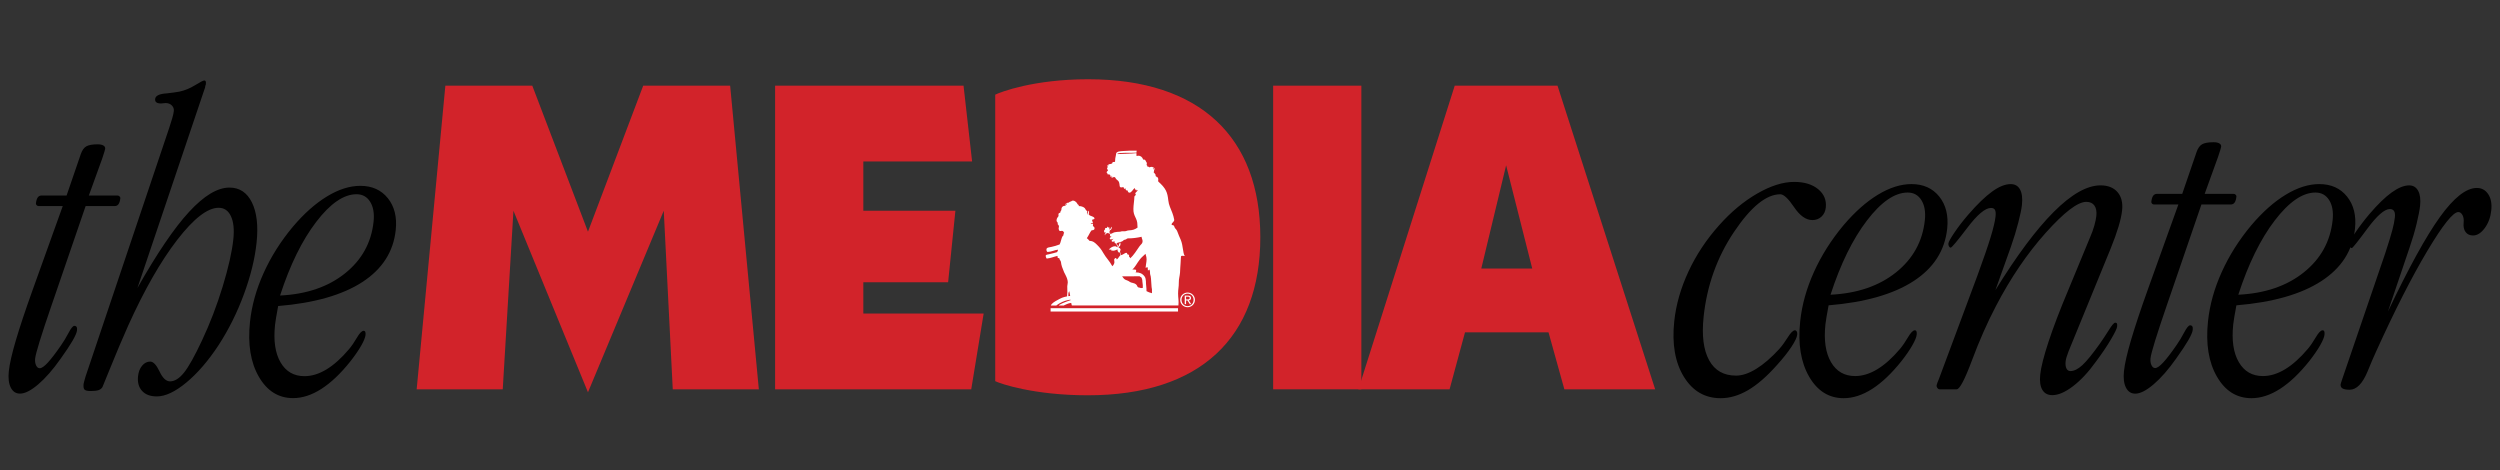 <?xml version="1.0" encoding="utf-8"?>
<!-- Generator: Adobe Illustrator 17.0.0, SVG Export Plug-In . SVG Version: 6.00 Build 0)  -->
<!DOCTYPE svg PUBLIC "-//W3C//DTD SVG 1.1//EN" "http://www.w3.org/Graphics/SVG/1.1/DTD/svg11.dtd">
<svg version="1.1" id="Layer_1" xmlns="http://www.w3.org/2000/svg" xmlns:xlink="http://www.w3.org/1999/xlink" x="0px" y="0px"
	 width="250px" height="47px" viewBox="0 0 250 47" enable-background="new 0 0 250 47" xml:space="preserve">
<rect x="0" y="0" width="250" height="47" fill="#333333" stroke="none"/>
<path fill="#D2232A" d="M108.815,7.925c-5.438,0-8.779,1.284-9.293,1.542v28.649c0.515,0.257,3.898,1.413,9.251,1.413
	c11.263,0,17.259-5.78,17.259-15.802C126.031,13.749,120.036,7.925,108.815,7.925z"/>
<path d="M241.665,22.356c0.184-0.766,0.299-1.358,0.344-1.778c0.067-0.636,0.001-1.135-0.194-1.497
	c-0.197-0.362-0.496-0.543-0.899-0.543c-0.509,0-1.089,0.235-1.744,0.705c-0.654,0.47-1.39,1.182-2.206,2.136
	c-0.55,0.651-1.022,1.27-1.415,1.855c-0.393,0.586-0.598,0.959-0.615,1.117c-0.012,0.117,0.008,0.221,0.064,0.316
	c0.056,0.093,0.115,0.141,0.181,0.141c0.078,0,0.598-0.651,1.562-1.953c0.963-1.301,1.712-1.952,2.246-1.952
	c0.194,0,0.334,0.069,0.418,0.206c0.083,0.137,0.11,0.344,0.081,0.618c-0.036,0.347-0.12,0.77-0.251,1.268
	c-0.13,0.5-0.368,1.277-0.714,2.333l-4.285,12.539c-0.057,0.172-0.101,0.303-0.129,0.39c-0.029,0.087-0.045,0.144-0.047,0.174
	c-0.021,0.188,0.044,0.325,0.191,0.413c0.147,0.086,0.384,0.13,0.709,0.13c0.689,0,1.287-0.607,1.792-1.822
	c0.317-0.782,0.602-1.446,0.855-1.996c1.863-4.108,3.569-7.459,5.118-10.056c1.549-2.595,2.583-3.894,3.104-3.894
	c0.169,0,0.308,0.102,0.418,0.303c0.108,0.203,0.147,0.456,0.115,0.76c-0.041,0.39,0.023,0.702,0.194,0.932
	c0.171,0.232,0.419,0.347,0.745,0.347c0.416,0,0.806-0.245,1.17-0.737c0.364-0.492,0.583-1.085,0.655-1.78
	c0.07-0.665-0.033-1.204-0.308-1.616c-0.276-0.413-0.654-0.619-1.136-0.619c-1.067,0-2.298,0.97-3.693,2.907
	c-1.395,1.939-3.128,5.091-5.201,9.458l2.18-6.443C241.247,23.911,241.48,23.123,241.665,22.356 M227.471,22.052
	c1.426-1.866,2.785-2.798,4.072-2.798c0.598,0,1.057,0.252,1.375,0.759c0.317,0.506,0.433,1.171,0.346,1.996
	c-0.223,2.127-1.185,3.87-2.883,5.228c-1.698,1.36-3.882,2.105-6.55,2.235C224.832,26.391,226.046,23.918,227.471,22.052
	 M232.125,28.116c2.019-1.309,3.144-3.061,3.375-5.261c0.137-1.301-0.129-2.367-0.796-3.2c-0.668-0.831-1.594-1.247-2.777-1.247
	c-1.068,0-2.185,0.354-3.353,1.062c-1.169,0.709-2.317,1.729-3.446,3.059c-1.221,1.461-2.204,3.015-2.95,4.665
	c-0.747,1.648-1.207,3.297-1.379,4.945c-0.235,2.242,0.062,4.082,0.893,5.522c0.831,1.438,1.982,2.158,3.453,2.158
	c0.937,0,1.891-0.311,2.861-0.932c0.97-0.623,1.949-1.555,2.94-2.799c0.45-0.578,0.808-1.099,1.072-1.562
	c0.263-0.462,0.408-0.817,0.433-1.062c0.016-0.144,0.007-0.254-0.024-0.325c-0.032-0.073-0.086-0.109-0.164-0.109
	c-0.183,0-0.409,0.232-0.679,0.694c-0.271,0.462-0.539,0.853-0.806,1.171c-0.759,0.897-1.512,1.573-2.264,2.028
	c-0.75,0.455-1.491,0.683-2.219,0.683c-1.068,0-1.872-0.462-2.412-1.389c-0.541-0.925-0.727-2.184-0.56-3.774
	c0.018-0.174,0.053-0.416,0.106-0.727c0.052-0.311,0.123-0.705,0.211-1.182C227.28,30.231,230.107,29.425,232.125,28.116
	 M222.035,14.981c0.047-0.144,0.075-0.246,0.081-0.303c0.015-0.144-0.045-0.257-0.18-0.336c-0.135-0.08-0.327-0.12-0.573-0.12
	c-0.534,0-0.919,0.069-1.154,0.206c-0.237,0.138-0.419,0.395-0.55,0.771l-1.436,4.187h-2.519c-0.169,0-0.299,0.064-0.391,0.195
	c-0.092,0.13-0.152,0.333-0.181,0.607c-0.006,0.058,0.017,0.117,0.069,0.174c0.052,0.058,0.118,0.087,0.197,0.087h2.44l-3.063,8.525
	c-0.72,2.01-1.276,3.685-1.67,5.022c-0.395,1.339-0.631,2.376-0.708,3.114c-0.074,0.694-0.007,1.244,0.197,1.648
	c0.205,0.405,0.516,0.608,0.932,0.608c0.494,0,1.107-0.312,1.835-0.933c0.73-0.621,1.476-1.475,2.242-2.56
	c0.549-0.766,0.958-1.384,1.23-1.855c0.271-0.47,0.418-0.813,0.439-1.031c0.017-0.159,0.002-0.274-0.041-0.347
	c-0.045-0.072-0.119-0.108-0.223-0.108c-0.143,0-0.34,0.239-0.592,0.716c-0.252,0.477-0.5,0.89-0.745,1.237
	c-0.538,0.781-0.982,1.363-1.335,1.746c-0.352,0.384-0.626,0.575-0.822,0.575c-0.157,0-0.279-0.098-0.369-0.293
	c-0.091-0.195-0.121-0.424-0.095-0.683c0.057-0.535,0.609-2.329,1.659-5.381l0.336-0.976l3.097-9.024h2.929
	c0.169,0,0.3-0.066,0.391-0.195c0.092-0.13,0.153-0.333,0.181-0.608c0.006-0.057-0.021-0.115-0.079-0.174
	c-0.059-0.057-0.121-0.086-0.186-0.086h-2.91l1.349-3.731C221.914,15.35,221.987,15.125,222.035,14.981 M201.835,22.237
	c0.199-0.773,0.318-1.356,0.359-1.747c0.07-0.665,0.007-1.179-0.189-1.54c-0.197-0.361-0.51-0.541-0.938-0.541
	c-0.547,0-1.167,0.249-1.856,0.748c-0.691,0.499-1.487,1.27-2.39,2.311c-0.534,0.621-0.994,1.217-1.379,1.789
	c-0.386,0.572-0.588,0.937-0.603,1.095c-0.011,0.102,0.008,0.195,0.058,0.283c0.049,0.086,0.106,0.13,0.171,0.13
	c0.104,0,0.658-0.662,1.663-1.985c1.005-1.323,1.793-1.985,2.366-1.985c0.195,0,0.329,0.064,0.399,0.194
	c0.072,0.131,0.091,0.347,0.059,0.652c-0.051,0.477-0.215,1.171-0.493,2.082c-0.278,0.912-0.719,2.191-1.321,3.839l-3.837,10.306
	c-0.068,0.159-0.125,0.3-0.171,0.422c-0.045,0.123-0.07,0.206-0.075,0.25c-0.008,0.086,0.018,0.174,0.08,0.26
	c0.063,0.087,0.134,0.13,0.211,0.13h1.719c0.299,0,0.811-0.972,1.537-2.917c0.725-1.946,1.519-3.742,2.382-5.392
	c1.468-2.82,3.127-5.263,4.978-7.332c1.851-2.068,3.206-3.103,4.065-3.103c0.364,0,0.635,0.123,0.811,0.369s0.24,0.594,0.193,1.041
	c-0.028,0.26-0.093,0.578-0.198,0.954c-0.106,0.376-0.243,0.76-0.414,1.15l-2.198,5.315c-0.834,1.981-1.489,3.699-1.968,5.152
	c-0.478,1.454-0.755,2.549-0.833,3.287c-0.07,0.665,0,1.175,0.21,1.529c0.21,0.354,0.543,0.532,0.998,0.532
	c0.6,0,1.288-0.297,2.066-0.89c0.778-0.592,1.54-1.41,2.288-2.451c0.606-0.811,1.107-1.551,1.503-2.224s0.605-1.103,0.624-1.292
	c0.015-0.144,0.01-0.245-0.017-0.303c-0.027-0.057-0.085-0.086-0.176-0.086c-0.118,0-0.333,0.252-0.646,0.759
	c-0.329,0.521-0.63,0.976-0.906,1.367c-0.719,1.012-1.294,1.718-1.726,2.116c-0.432,0.397-0.83,0.596-1.194,0.596
	c-0.183,0-0.317-0.086-0.403-0.26c-0.086-0.174-0.113-0.413-0.08-0.716c0.012-0.115,0.042-0.257,0.093-0.424
	c0.05-0.166,0.119-0.364,0.209-0.596l4.202-10.261c0.334-0.825,0.596-1.555,0.787-2.192c0.191-0.636,0.31-1.177,0.357-1.627
	c0.08-0.766-0.074-1.374-0.462-1.822c-0.39-0.448-0.955-0.672-1.697-0.672c-1.353,0-2.914,0.886-4.682,2.657
	c-1.767,1.772-3.711,4.378-5.83,7.821l1.55-4.338C201.388,23.825,201.637,23.011,201.835,22.237 M186.693,22.052
	c1.426-1.866,2.783-2.798,4.071-2.798c0.6,0,1.057,0.252,1.375,0.759c0.318,0.506,0.433,1.171,0.347,1.996
	c-0.225,2.127-1.185,3.87-2.883,5.228c-1.698,1.36-3.882,2.105-6.551,2.235C184.053,26.391,185.267,23.918,186.693,22.052
	 M191.347,28.116c2.017-1.309,3.143-3.061,3.373-5.261c0.137-1.301-0.129-2.367-0.795-3.2c-0.669-0.831-1.594-1.247-2.779-1.247
	c-1.067,0-2.185,0.354-3.353,1.062c-1.168,0.709-2.317,1.729-3.446,3.059c-1.22,1.461-2.204,3.015-2.95,4.665
	c-0.747,1.648-1.205,3.297-1.379,4.945c-0.235,2.242,0.062,4.082,0.893,5.522c0.831,1.438,1.983,2.158,3.453,2.158
	c0.937,0,1.891-0.311,2.861-0.932c0.97-0.623,1.949-1.555,2.94-2.799c0.452-0.578,0.808-1.099,1.072-1.562
	c0.263-0.462,0.408-0.817,0.433-1.062c0.016-0.144,0.007-0.254-0.024-0.325c-0.032-0.073-0.086-0.109-0.164-0.109
	c-0.182,0-0.408,0.232-0.679,0.694c-0.269,0.462-0.539,0.853-0.806,1.171c-0.759,0.897-1.512,1.573-2.264,2.028
	c-0.75,0.455-1.491,0.683-2.219,0.683c-1.067,0-1.872-0.462-2.412-1.389c-0.54-0.925-0.727-2.184-0.56-3.774
	c0.018-0.174,0.053-0.416,0.106-0.727c0.052-0.311,0.123-0.705,0.212-1.182C186.5,30.231,189.328,29.425,191.347,28.116
	 M175.708,19.363c-1.351,0.781-2.617,1.837-3.798,3.167c-1.268,1.418-2.289,2.958-3.063,4.621c-0.774,1.663-1.248,3.326-1.423,4.989
	c-0.238,2.257,0.083,4.1,0.96,5.533c0.878,1.431,2.105,2.147,3.679,2.147c0.912,0,1.824-0.268,2.74-0.802
	c0.915-0.535,1.875-1.367,2.879-2.496c0.603-0.664,1.086-1.272,1.451-1.822c0.363-0.549,0.56-0.961,0.589-1.236
	c0.013-0.131-0.001-0.235-0.045-0.316c-0.044-0.079-0.104-0.119-0.183-0.119c-0.182,0-0.418,0.232-0.708,0.694
	c-0.289,0.462-0.574,0.853-0.855,1.171c-0.794,0.868-1.56,1.529-2.298,1.985c-0.738,0.456-1.413,0.683-2.025,0.683
	c-1.237,0-2.136-0.512-2.698-1.54c-0.562-1.026-0.745-2.473-0.549-4.338c0.328-3.123,1.338-5.948,3.027-8.472
	c1.691-2.524,3.239-3.785,4.644-3.785c0.339,0,0.798,0.43,1.378,1.29c0.58,0.861,1.188,1.29,1.827,1.29
	c0.364,0,0.669-0.115,0.915-0.347c0.245-0.231,0.388-0.534,0.427-0.91c0.078-0.738-0.177-1.349-0.764-1.833
	c-0.588-0.484-1.389-0.727-2.403-0.727C178.294,18.191,177.059,18.582,175.708,19.363"/>
<rect x="127.315" y="8.567" fill="#D2232A" width="8.822" height="30.363"/>
<polygon fill="#D2232A" points="77.511,8.567 77.511,38.931 97.124,38.931 98.366,31.35 86.333,31.35 86.333,28.225 94.812,28.225 
	95.54,21.073 86.333,21.073 86.333,16.148 97.211,16.148 96.354,8.567 "/>
<polygon fill="#D2232A" points="64.321,8.567 58.797,23.17 53.229,8.567 44.536,8.567 41.667,38.931 50.274,38.931 51.345,21.073 
	58.797,39.229 66.376,21.073 67.276,38.931 75.884,38.931 73.015,8.567 "/>
<path d="M31.615,22.197c1.413-1.85,2.759-2.774,4.037-2.774c0.592,0,1.048,0.25,1.362,0.753c0.316,0.501,0.43,1.162,0.345,1.979
	c-0.222,2.107-1.175,3.836-2.859,5.183c-1.684,1.349-3.849,2.087-6.494,2.215C28.998,26.498,30.201,24.046,31.615,22.197
	 M36.229,28.209c2-1.298,3.116-3.036,3.345-5.216c0.135-1.29-0.129-2.348-0.79-3.173c-0.662-0.824-1.579-1.236-2.754-1.236
	c-1.057,0-2.166,0.351-3.324,1.054c-1.158,0.703-2.297,1.713-3.416,3.032c-1.21,1.448-2.186,2.99-2.925,4.625
	c-0.739,1.634-1.196,3.269-1.367,4.904c-0.234,2.223,0.062,4.047,0.886,5.473c0.824,1.426,1.965,2.14,3.424,2.14
	c0.929,0,1.874-0.308,2.836-0.925c0.961-0.617,1.934-1.542,2.914-2.775c0.448-0.573,0.802-1.089,1.063-1.548s0.404-0.811,0.43-1.055
	c0.016-0.143,0.007-0.25-0.024-0.322c-0.03-0.072-0.085-0.108-0.163-0.108c-0.181,0-0.404,0.229-0.672,0.688
	c-0.267,0.459-0.534,0.846-0.8,1.162c-0.751,0.889-1.499,1.559-2.243,2.011c-0.744,0.452-1.478,0.677-2.201,0.677
	c-1.058,0-1.855-0.459-2.391-1.377c-0.535-0.918-0.721-2.166-0.555-3.742c0.018-0.172,0.053-0.413,0.104-0.721
	c0.052-0.308,0.123-0.699,0.21-1.173C31.423,30.305,34.227,29.506,36.229,28.209 M20.499,8.787c0.01-0.036,0.019-0.09,0.027-0.161
	l0.005-0.044c0.016-0.028,0.028-0.057,0.038-0.086c0.01-0.028,0.016-0.057,0.018-0.085c0.015-0.13,0.007-0.222-0.018-0.28
	c-0.027-0.057-0.072-0.086-0.136-0.086c-0.104,0-0.411,0.158-0.921,0.473c-0.511,0.316-1.037,0.53-1.578,0.646
	c-0.316,0.057-0.728,0.114-1.237,0.171c-0.754,0.044-1.147,0.231-1.182,0.56c-0.016,0.158,0.027,0.273,0.129,0.345
	c0.102,0.072,0.256,0.107,0.462,0.107c0.052,0,0.127-0.007,0.226-0.021c0.098-0.015,0.172-0.022,0.225-0.022
	c0.259,0,0.466,0.079,0.624,0.237c0.158,0.158,0.225,0.344,0.203,0.558c-0.018,0.172-0.069,0.405-0.152,0.699
	c-0.083,0.295-0.189,0.635-0.32,1.022l-8.36,24.842c-0.042,0.158-0.084,0.305-0.124,0.441c-0.04,0.137-0.063,0.233-0.069,0.291
	c-0.028,0.272,0,0.459,0.086,0.558c0.086,0.101,0.297,0.151,0.634,0.151c0.335,0,0.59-0.029,0.764-0.086
	c0.174-0.057,0.307-0.157,0.399-0.301c0.015-0.013,0.288-0.685,0.821-2.01c0.533-1.327,1.122-2.714,1.764-4.162
	c1.614-3.57,3.247-6.424,4.897-8.56c1.651-2.136,3.031-3.205,4.14-3.205c0.555,0,0.965,0.279,1.228,0.839s0.345,1.327,0.243,2.301
	c-0.134,1.261-0.49,2.843-1.069,4.743c-0.581,1.9-1.27,3.696-2.067,5.387c-0.732,1.563-1.332,2.635-1.799,3.216
	c-0.467,0.581-0.933,0.872-1.398,0.872c-0.387,0-0.737-0.33-1.048-0.989c-0.312-0.659-0.623-0.989-0.932-0.989
	s-0.579,0.136-0.807,0.408c-0.229,0.273-0.365,0.624-0.41,1.055c-0.066,0.617,0.07,1.107,0.405,1.472
	c0.336,0.367,0.827,0.549,1.472,0.549c0.851,0,1.835-0.462,2.952-1.387c1.117-0.925,2.19-2.168,3.219-3.731
	c1.015-1.562,1.862-3.262,2.538-5.097c0.677-1.835,1.1-3.557,1.268-5.163c0.178-1.691,0.022-3.032-0.467-4.022
	c-0.489-0.989-1.238-1.485-2.244-1.485c-1.201,0-2.547,0.811-4.04,2.431c-1.493,1.62-3.214,4.157-5.165,7.613l6.72-19.917
	C20.476,8.855,20.488,8.822,20.499,8.787 M10.437,15.185c0.047-0.143,0.074-0.244,0.08-0.301c0.015-0.143-0.045-0.255-0.178-0.334
	c-0.134-0.078-0.323-0.118-0.568-0.118c-0.529,0-0.91,0.068-1.143,0.204c-0.234,0.137-0.416,0.391-0.545,0.764l-1.424,4.151H4.161
	c-0.168,0-0.297,0.064-0.388,0.193c-0.091,0.13-0.151,0.33-0.18,0.602c-0.006,0.058,0.017,0.115,0.069,0.172
	c0.052,0.058,0.117,0.086,0.194,0.086h2.42L3.24,29.059c-0.714,1.993-1.265,3.652-1.656,4.978c-0.392,1.327-0.625,2.356-0.703,3.087
	c-0.072,0.688-0.007,1.233,0.197,1.635c0.203,0.401,0.511,0.602,0.924,0.602c0.49,0,1.097-0.308,1.82-0.925
	c0.723-0.617,1.464-1.463,2.223-2.538c0.544-0.76,0.95-1.373,1.219-1.839c0.268-0.466,0.414-0.806,0.437-1.021
	c0.016-0.158,0.002-0.273-0.041-0.345c-0.045-0.072-0.118-0.108-0.221-0.108c-0.143,0-0.339,0.237-0.588,0.71
	c-0.25,0.473-0.496,0.882-0.739,1.226c-0.533,0.774-0.975,1.352-1.324,1.732c-0.35,0.38-0.621,0.569-0.814,0.569
	c-0.155,0-0.277-0.097-0.367-0.29c-0.089-0.194-0.12-0.42-0.093-0.677c0.056-0.53,0.605-2.309,1.645-5.335l0.334-0.967l3.07-8.947
	h2.904c0.168,0,0.297-0.064,0.388-0.193c0.091-0.13,0.151-0.33,0.18-0.602c0.006-0.058-0.021-0.115-0.079-0.172
	c-0.058-0.057-0.12-0.086-0.185-0.086H8.884l1.338-3.7C10.318,15.551,10.39,15.329,10.437,15.185"/>
<path fill="#D2232A" d="M155.751,8.567h-10.278l-9.636,30.363h9.121l1.542-5.697h8.351l1.584,5.697h9.08L155.751,8.567z
	 M148.128,26.854l2.484-10.321l2.612,10.321H148.128z"/>
<g>
	<g>
		<path fill="#FFFFFF" d="M118.758,29.256c0.4,0,0.735,0.315,0.735,0.729c0,0.421-0.335,0.737-0.735,0.737
			c-0.402,0-0.739-0.315-0.739-0.737C118.019,29.572,118.357,29.256,118.758,29.256z M118.758,30.614
			c0.339,0,0.602-0.27,0.602-0.629c0-0.351-0.263-0.621-0.602-0.621c-0.343,0-0.605,0.27-0.605,0.621
			C118.153,30.344,118.415,30.614,118.758,30.614z M118.472,29.56h0.331c0.204,0,0.3,0.08,0.3,0.245
			c0,0.155-0.098,0.219-0.225,0.233l0.245,0.378h-0.143l-0.233-0.368h-0.141v0.368h-0.133V29.56z M118.605,29.94h0.139
			c0.118,0,0.225-0.006,0.225-0.141c0-0.114-0.098-0.131-0.188-0.131h-0.176V29.94z"/>
	</g>
	<path fill="#FFFFFF" d="M108.715,21.356c-0.035,0.016,0.138,0.136,0.113,0.088c-0.021-0.041,0.01-0.092-0.031-0.109
		C108.767,21.322,108.743,21.343,108.715,21.356z M106.927,29.116c-0.009,0.04-0.104,0.11-0.092,0.378v0.122l0.184-0.023
		C106.991,29.406,106.958,29.269,106.927,29.116z M112.215,27.636c-0.002,0.002,0.095,0.189,0.003,0.005
		c0.105,0.15,0.196,0.273,0.33,0.336c0.098,0.046,0.282,0.089,0.452,0.223c0.113,0.089,0.41,0.076,0.599,0.235
		c0.189,0.159,0.076,0.296,0.345,0.327c0.057,0.006,0.15,0.083,0.342,0.021c-0.012-0.024-0.003-0.248-0.006-0.275l-0.04-0.327
		c-0.009-0.071-0.001-0.124-0.012-0.165c-0.018-0.113-0.025-0.125-0.07-0.235c-0.035-0.083-0.141-0.086-0.196-0.153l-1.748,0.006
		V27.636z M114.551,25.381c-0.281,0.281-0.382,0.327-0.569,0.568c-0.298,0.386-0.483,0.786-0.749,1.003
		c0.144,0,0.356,0.002,0.37,0.043c0.066,0.195-0.061,0.233-0.059,0.24c0,0.002,0.009,0.002,0.032,0.002
		c0.373,0,0.651,0.104,0.874,0.397c0.122,0.162,0.116,0.315,0.141,0.477c0,0.382,0.061,0.624,0.061,1.006
		c0.159,0.08,0.339,0.159,0.544,0.205c0.006-0.046,0.008-0.334,0-0.382c-0.048-0.269-0.036-0.226-0.048-0.382l-0.049-0.694
		c-0.03-0.421-0.103-0.287-0.103-0.709l-0.037-0.193c-0.043,0.006-0.098,0.049-0.101,0.052l-0.067,0.046l-0.021-0.318l-0.043-0.018
		c-0.021,0.021-0.018,0.003-0.052,0.015l-0.116,0.046c0.012-0.186,0.067-0.455,0.086-0.636c0.018-0.177,0.021-0.259-0.006-0.437
		C114.612,25.552,114.56,25.497,114.551,25.381z M114.159,23.678c-0.214,0.052-0.491,0.093-0.631,0.111l-0.09,0.011
		c-0.235,0.028-0.361,0.037-0.602,0.034c-0.161-0.002-0.174,0.092-0.278,0.119c-0.072,0.019-0.174,0.028-0.229,0.098
		c-0.131,0.166-0.657,0.208-0.654,0.278c0.003,0.089,0.107,0.214,0.162,0.339c0.049-0.168,0.076-0.318,0.189-0.425
		c0.015,0.092,0.021,0.073,0.021,0.168c0.015,0.138-0.101,0.238-0.183,0.312c0.023,0.001-0.018,0.04,0.006,0.046
		c0.147,0.037,0.165,0.121,0.186,0.199c0.015,0.055-0.055,0.098-0.052,0.168c0.006,0.147,0.073,0.245,0.104,0.376
		c0.196-0.037,0.364-0.208,0.498-0.235l0.08,0.021c0.037-0.003,0.031,0.083,0.025,0.138c0.098-0.043,0.238,0.061,0.196,0.214
		c-0.025,0.091,0.076-0.018,0.104,0.18c0.388-0.324,0.633-0.782,0.935-1.198c0.174-0.238,0.296-0.255,0.312-0.492
		C114.269,23.953,114.159,23.843,114.159,23.678z M113.667,15.065l-0.021,0.199c-0.376,0.045-1.822-0.049-1.913,0.128
		c0.01,0,0.004,0.019,0.012,0.018c0.347-0.024,1.471-0.039,1.898-0.095c0.012,0.101,0.006,0.174,0.006,0.278
		c0.073,0.009,0.119-0.024,0.196-0.024c0.199,0,0.397,0.138,0.468,0.379c0.015,0.051,0.032,0.002,0.052,0.006
		c0.046,0.009,0.152-0.034,0.239,0.198c0.053,0.141,0.119,0.056,0.058,0.337c-0.016,0.073,0.05-0.042,0.086,0.171
		c0.005,0.028,0.045-0.003,0.072,0.003c0.054,0.013,0.126,0.056,0.119,0.08c0.073-0.043,0.141-0.058,0.226-0.058
		c0.193,0,0.342,0.165,0.355,0.358c-0.046-0.058-0.208-0.35-0.241-0.251c-0.01,0.029,0.058,0.043,0.08,0.083
		c0.042,0.077,0.059,0.18,0.052,0.219c-0.01,0.063-0.077,0.134-0.021,0.166c0.085,0.05,0.055,0.063,0.095,0.115
		c0.064,0.083,0.113,0.094,0.067,0.218c-0.018,0.049,0.043-0.04,0.131,0.125c0.104-0.037,0.143,0.137,0.144,0.219
		c0,0-0.028,0.19,0.003,0.218c0.784,0.706,0.911,1.075,1,1.885c0.052,0.492,0.244,0.808,0.409,1.266
		c0.094,0.261,0.121,0.365,0.177,0.641c0.049,0.239-0.242,0.3-0.254,0.493c-0.006,0.101,0.132,0.044,0.214,0.116
		c0.052,0.045,0.075,0.197,0.125,0.254c0.086,0.095,0.19,0.211,0.242,0.367c0.114,0.342,0.186,0.446,0.33,0.801
		c0.257,0.627,0.194,1.308,0.4,1.617c0.025,0.037-0.318-0.086-0.373,0.045l-0.021,0.261c-0.004,0.052-0.018,0.364-0.021,0.413
		c-0.052,0.474-0.015,0.467-0.055,0.94c-0.03,0.391-0.128,0.609-0.122,1.003c0.006,0.426-0.073,0.663-0.073,1.088
		c0,0.471,0.085,0.72,0.033,1.199h-10.655c-0.043-0.08-0.031-0.217-0.08-0.251c-0.252,0.018-0.601,0.192-0.689,0.237
		c-0.012,0.006-0.02,0.023-0.024,0.023h-0.51c0.037-0.122,0.703-0.382,1.177-0.538c-0.015-0.025,0.006-0.051-0.024-0.047
		c-0.437,0.059-0.688,0.151-1.088,0.367c-0.145,0.078-0.315,0.215-0.315,0.215h-0.547c0.07-0.217,0.422-0.416,0.621-0.523
		c0.431-0.235,0.544-0.3,0.999-0.391c0.073-0.676-0.028-0.941,0.052-1.238c0.113-0.423-0.29-1.037-0.345-1.168
		c-0.171-0.4-0.29-0.712-0.318-1.028c-0.012-0.136-0.145-0.202-0.165-0.366c-0.009-0.073-0.217,0.08-0.174-0.248
		c-0.419,0.092-0.654,0.222-1.079,0.269c-0.027,0.003-0.131-0.202-0.104-0.315c0.018-0.076,0.211-0.089,0.315-0.116
		c0.393-0.104,0.556-0.122,0.822-0.214c0.037-0.04,0.119-0.249,0.08-0.245c-0.339,0.04-0.651,0.217-1.018,0.226
		c-0.116,0.003-0.153-0.211-0.116-0.315c0.053-0.151,0.33-0.15,0.486-0.189c0.336-0.089,0.496-0.114,0.819-0.245
		c0.064-0.122,0.092-0.229,0.11-0.297c0.069-0.255,0.138-0.525,0.266-0.613c0.037-0.104-0.034-0.049,0.076-0.266
		c-0.083-0.064-0.049-0.129-0.147-0.172c-0.122-0.052-0.281,0.08-0.352-0.063c-0.082-0.168-0.049-0.213-0.021-0.376
		c0.01-0.058-0.023-0.084-0.04-0.138c-0.012-0.036-0.048-0.048-0.073-0.083c-0.035-0.047,0.006-0.079-0.003-0.128
		c-0.018-0.099-0.122-0.151-0.122-0.227c0-0.183,0.039-0.275,0.159-0.412c0.083-0.095-0.003-0.223,0.046-0.312
		c0.037-0.07,0.183-0.074,0.18-0.134c-0.006-0.162,0.101-0.148,0.098-0.254c-0.009-0.284,0.184-0.397,0.388-0.397
		c0.002-0.021,0.257-0.229,0.168-0.223c-0.083,0.006-0.183,0.205-0.183,0.192c0-0.168,0.128-0.277,0.351-0.277
		c0.056-0.043,0.111-0.102,0.223-0.116c0.049-0.006,0.093-0.096,0.22-0.089c0.243,0.015,0.416,0.254,0.446,0.361
		c0.085,0.04,0.162,0.128,0.122,0.162c-0.057,0.048,0.138,0.019,0.202,0.037c0.223,0.061,0.41,0.128,0.48,0.324
		c0.039,0.109,0.174,0.129,0.177,0.242c0.001,0.043-0.031,0.092-0.058,0.122l0.128-0.027l-0.003-0.205
		c0.02,0.015,0.038,0.007,0.054,0.019c0.007,0.006,0.009,0.009,0.011,0.012c-0.008-0.01-0.01-0.012-0.011-0.012
		c-0.002,0,0.001,0.008,0.014,0.033c0.073,0.144-0.016,0.305,0.055,0.373c0.128,0.122,0.518,0.143,0.523,0.345
		c0.003,0.131-0.231,0.052-0.238,0.171c-0.006,0.098,0.152,0.294,0.034,0.312c-0.061,0.009-0.037,0.003-0.086,0.006
		c0,0-0.067,0-0.074,0.016c-0.041,0.088,0.092,0.041,0.181,0.039c0.078-0.001,0.025,0.064,0.025,0.174
		c0,0.104,0.183,0.076,0.162,0.299c-0.016,0.17-0.214,0.153-0.303,0.177c-0.162,0.202-0.275,0.51-0.465,0.779
		c0.055,0.034,0.193,0.162,0.272,0.269c0.355,0,0.56,0.205,0.749,0.391c0.289,0.286,0.427,0.468,0.627,0.819
		c0.29,0.51,0.602,0.764,0.902,1.323c0.15-0.138,0.248-0.327,0.196-0.53c-0.016-0.061-0.028-0.143,0.024-0.208
		c0.027-0.03,0.061-0.082,0.11-0.082c0.104,0,0.086,0.162,0.128,0.138c0.105-0.06,0.238-0.324,0.355-0.41
		c-0.003-0.147-0.064-0.208-0.101-0.333c-0.004-0.015-0.04,0.104-0.052,0.076c-0.037-0.088-0.135-0.121-0.135-0.228
		c-0.018,0,0.011-0.114-0.009-0.107c-0.122,0.043-0.202,0.113-0.41,0.134c-0.04,0.004-0.189-0.021-0.226-0.025
		c-0.029-0.002,0.043-0.051,0.049-0.07l-0.281-0.031c0.19-0.174,0.367-0.321,0.627-0.321c0.125,0,0.153,0.1,0.277,0.095
		c-0.024-0.041-0.171-0.336-0.163-0.355c0.003-0.008-0.002-0.022-0.009-0.021c-0.144,0.012-0.11-0.051-0.144-0.076
		c-0.04-0.031,0.013-0.093-0.012-0.128c-0.024-0.034-0.117,0.059-0.217,0.031c-0.086-0.025-0.069-0.067-0.07-0.098
		c-0.003-0.095,0.241-0.202,0.153-0.189c-0.067,0.009-0.125,0.04-0.156,0.049l-0.11,0.012c-0.086-0.037-0.079-0.073-0.079-0.113
		c0-0.086,0.113-0.119,0.186-0.156c-0.104-0.006-0.205-0.061-0.153-0.199c0.032-0.086-0.116-0.125-0.153-0.168
		c-0.044-0.051-0.006,0.037-0.025,0.046c-0.086-0.024,0.003-0.098-0.055-0.064c-0.102,0.059-0.26,0.064-0.26,0.226
		c0,0.032-0.018-0.01-0.043-0.028c0.018-0.022,0.004-0.078,0.021-0.106c0.036-0.057,0.098-0.091,0.098-0.153
		c0-0.04-0.073,0.073-0.119,0.049c-0.034,0.009,0.015-0.055-0.006-0.052c-0.07,0.009-0.087-0.092-0.04-0.116
		c0.019-0.01-0.034-0.034-0.018-0.092c0.008-0.031,0.095-0.002,0.081-0.015c-0.071-0.066,0.026-0.058,0.017-0.08
		c-0.041-0.093,0.069-0.178,0.171-0.122c0.046,0.025,0.022-0.132,0.077-0.132c0.086,0,0.006,0.114,0.22,0.101
		c-0.018,0.089-0.095,0.086-0.015,0.19c0.092-0.067,0.144-0.168,0.168-0.29c0.003,0.031,0.054,0.077,0.049,0.11
		c-0.015,0.097-0.051,0.179-0.19,0.257c-0.049,0.027,0.043-0.009-0.052,0.15c-0.016,0.026,0.095,0.049,0.089,0.079
		c-0.004,0.021-0.156-0.035-0.138-0.024c0.067,0.04,0.13,0.158,0.193,0.144c0.186-0.043,0.208-0.168,0.636-0.199
		c0.055-0.004,0.144-0.009,0.199-0.009c0.174,0,0.177-0.055,0.352-0.055c0.055,0,0.131,0.003,0.186,0.003
		c0.196,0,0.232-0.08,0.428-0.089c0.361-0.018,0.584-0.07,0.874-0.281l-0.015-0.235c0.015-0.721-0.425-0.865-0.4-1.638
		c0.007-0.238,0.018-0.361,0.046-0.597c0.012-0.122,0.029-0.223,0.036-0.348l0.015-0.263c0.006-0.111,0.141-0.11,0.141-0.223
		c0-0.052-0.04-0.089-0.064-0.131c0.098-0.098,0.159-0.156,0.248-0.263c-0.003-0.031-0.018-0.046-0.031-0.073
		c-0.028,0.018-0.006,0.046-0.034,0.064c-0.076-0.018-0.07-0.05-0.092-0.108c-0.028-0.005-0.043-0.057-0.043-0.024
		c0,0.034-0.015,0.089,0,0.116c-0.101-0.058-0.046-0.202-0.098-0.235c-0.196,0.174-0.316,0.462-0.513,0.468
		c-0.113,0.003-0.162-0.086-0.189-0.202c-0.016-0.068-0.101,0.037-0.199-0.086c-0.022-0.028,0.049-0.084,0.026-0.109
		c-0.037-0.043-0.093,0.03-0.145,0.012c-0.07-0.025-0.053-0.092-0.07-0.122c-0.034-0.058-0.07-0.043-0.095-0.043
		c-0.092,0-0.156,0.055-0.235,0.006c-0.098-0.061-0.077-0.166-0.095-0.278c-0.04-0.248-0.049-0.312-0.278-0.486
		c-0.092-0.07-0.103-0.148-0.174-0.238c-0.061,0.021-0.098-0.057-0.141-0.021c-0.052,0.043-0.131-0.018-0.131-0.018l-0.128-0.113
		c-0.076,0.021,0.064,0.113,0.239,0.199c0.107,0.053-0.199-0.006-0.266-0.085c-0.068-0.08-0.015-0.165-0.086-0.211
		c-0.089-0.058-0.15-0.015-0.241-0.052c-0.009-0.051,0.006-0.061-0.009-0.095c-0.017-0.038-0.076-0.056-0.076-0.076
		c0-0.076,0.086-0.15,0.147-0.193c-0.07-0.04,0.008-0.081-0.028-0.089c-0.043-0.009-0.07-0.08-0.07-0.119
		c0-0.064,0.058-0.085,0.052-0.141c0-0.003,0.024-0.067,0.024-0.119c0-0.025,0.046-0.01,0.055-0.03
		c0.011-0.024,0.037-0.023,0.015-0.034c-0.065-0.033-0.122,0.144-0.144,0.141c-0.024-0.003,0-0.052,0.006-0.086
		c0.005-0.027,0.083-0.086,0.107-0.101c0.153-0.122,0.212-0.031,0.382-0.134c0.086-0.052-0.076-0.159,0.297-0.159
		c0.012-0.29,0.03-0.413,0.092-0.679c0.007-0.03,0.018-0.162,0.028-0.183c0.083-0.195,0.437-0.205,0.676-0.22
		C112.875,15.059,113.077,15.065,113.667,15.065z M113.528,23.79c0.141-0.017-0.09,0.012-0.09,0.012S113.473,23.797,113.528,23.79z
		 M105.059,30.822l12.743,0.001l0.002,0.319l-0.002,0.008l-12.743,0.004V30.822z"/>
</g>
</svg>
